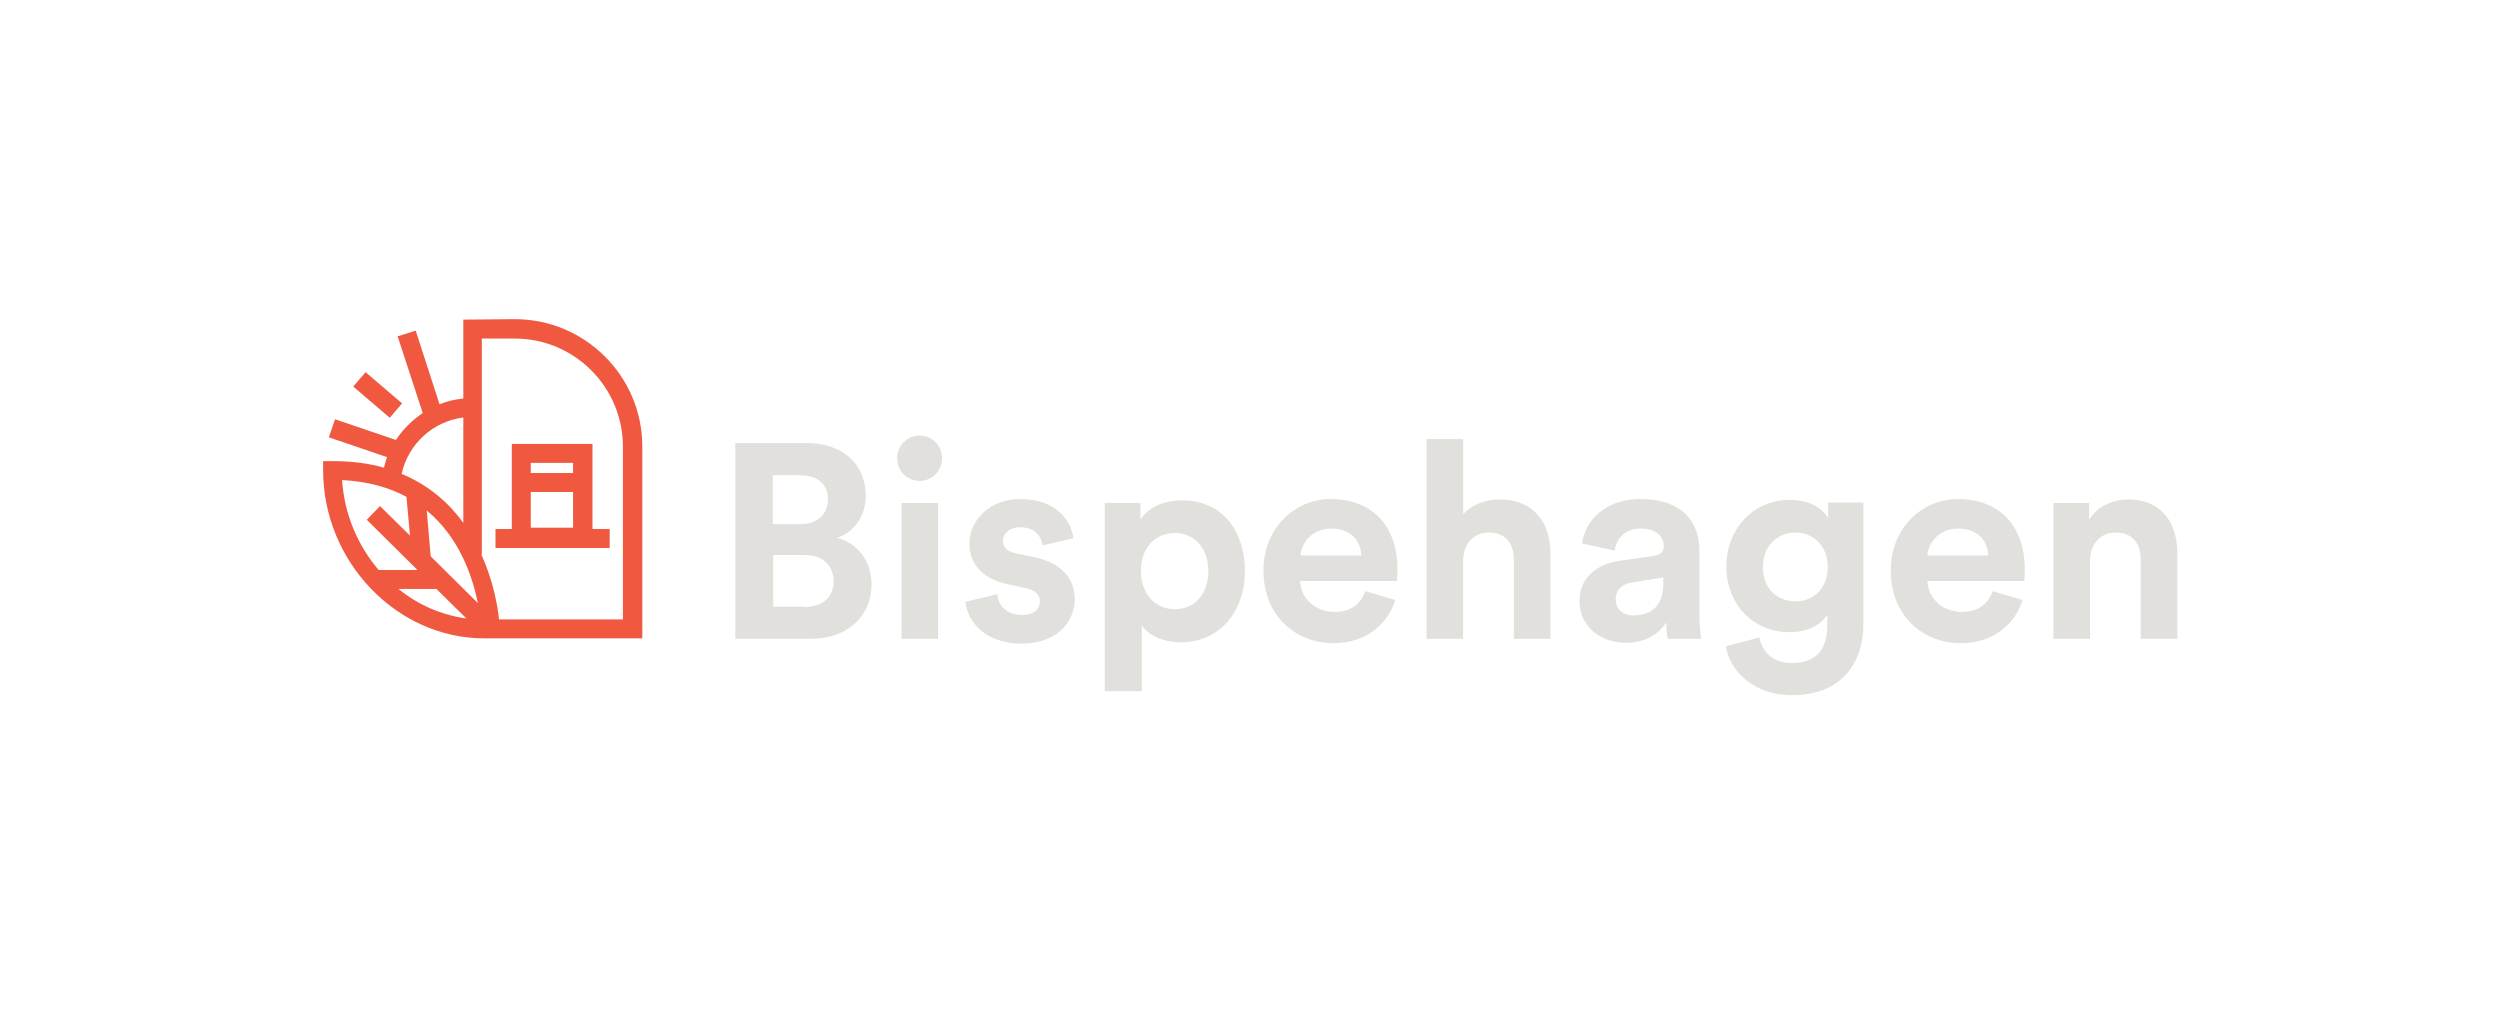 <?xml version="1.0" encoding="utf-8"?>
<!-- Generator: Adobe Illustrator 22.1.0, SVG Export Plug-In . SVG Version: 6.00 Build 0)  -->
<svg version="1.1" id="Layer_1" xmlns="http://www.w3.org/2000/svg" xmlns:xlink="http://www.w3.org/1999/xlink" x="0px" y="0px"
	 viewBox="0 0 567.1 230.2" style="enable-background:new 0 0 567.1 230.2;" xml:space="preserve">
<style type="text/css">
	.st0{fill:#E1E0DC;}
	.st1{fill:#F05840;}
</style>
<g>
	<path class="st0" d="M182.9,100.5c8.6,0,13.5,5.1,13.5,12c0,4.6-2.8,8.3-6.5,9.5c4.3,1.1,7.8,5,7.8,10.5c0,7.2-5.4,12.4-13.7,12.4
		h-17.2v-44.4H182.9z M181.5,118.9c3.9,0,6.3-2.2,6.3-5.6s-2.2-5.5-6.4-5.5h-6.1v11.1H181.5z M182.4,137.7c4.2,0,6.7-2.2,6.7-5.8
		c0-3.5-2.3-6-6.6-6h-7.1v11.7H182.4z"/>
	<path class="st0" d="M208.6,98.8c2.9,0,5.1,2.3,5.1,5.2c0,2.8-2.3,5.1-5.1,5.1c-2.8,0-5.1-2.3-5.1-5.1
		C203.5,101.1,205.8,98.8,208.6,98.8z M204.5,144.9v-30.8h8.3v30.8H204.5z"/>
	<path class="st0" d="M226.2,134.8c0.2,2.4,2,4.7,5.6,4.7c2.8,0,4.1-1.4,4.1-3.1c0-1.4-0.9-2.5-3.3-3l-4.1-0.9
		c-6-1.3-8.6-4.9-8.6-9.2c0-5.5,4.9-10.1,11.5-10.1c8.8,0,11.7,5.6,12.1,8.9l-7,1.6c-0.2-1.8-1.6-4.1-5.1-4.1
		c-2.2,0-3.9,1.3-3.9,3.1c0,1.5,1.1,2.4,2.8,2.8l4.4,0.9c6.1,1.3,9.1,4.9,9.1,9.5c0,5-3.9,10.1-12,10.1c-9.3,0-12.5-6-12.8-9.5
		L226.2,134.8z"/>
	<path class="st0" d="M250.6,156.8v-42.7h8.1v3.8c1.4-2.4,4.8-4.4,9.5-4.4c9,0,14.2,6.9,14.2,16c0,9.3-5.8,16.2-14.5,16.2
		c-4.3,0-7.4-1.7-8.9-3.8v14.9H250.6z M266.5,120.9c-4.3,0-7.7,3.2-7.7,8.6c0,5.4,3.4,8.7,7.7,8.7c4.3,0,7.6-3.2,7.6-8.7
		C274.1,124.1,270.7,120.9,266.5,120.9z"/>
	<path class="st0" d="M316.5,136.1c-1.6,5.3-6.5,9.8-14,9.8c-8.5,0-15.9-6.1-15.9-16.5c0-9.8,7.3-16.2,15.2-16.2
		c9.5,0,15.2,6.1,15.2,16c0,1.2-0.1,2.4-0.1,2.6h-22c0.2,4.1,3.6,7,7.8,7c3.9,0,6-1.9,7-4.7L316.5,136.1z M308.8,126
		c-0.1-3.1-2.1-6.1-6.9-6.1c-4.3,0-6.7,3.3-6.9,6.1H308.8z"/>
	<path class="st0" d="M331.9,144.9h-8.3V99.6h8.3v17.1c2-2.4,5.4-3.4,8.3-3.4c7.8,0,11.5,5.4,11.5,12.2v19.4h-8.3v-18
		c0-3.4-1.7-6.1-5.7-6.1c-3.5,0-5.6,2.6-5.8,6V144.9z"/>
	<path class="st0" d="M367.5,127.2l7.6-1.1c1.8-0.3,2.3-1.1,2.3-2.2c0-2.2-1.7-4-5.2-4c-3.6,0-5.6,2.3-5.9,5l-7.4-1.6
		c0.5-4.8,4.9-10.1,13.2-10.1c9.8,0,13.4,5.5,13.4,11.7V140c0,1.6,0.2,3.8,0.4,4.9h-7.6c-0.2-0.8-0.3-2.5-0.3-3.7
		c-1.6,2.4-4.5,4.6-9.1,4.6c-6.6,0-10.6-4.4-10.6-9.3C358.2,131,362.3,127.9,367.5,127.2z M377.3,132.4v-1.4l-7,1.1
		c-2.1,0.3-3.8,1.5-3.8,3.9c0,1.8,1.3,3.6,4,3.6C374.1,139.6,377.3,137.9,377.3,132.4z"/>
	<path class="st0" d="M399.1,144.6c0.6,3.4,3.3,5.8,7.2,5.8c5.3,0,8.2-2.6,8.2-8.6v-2.3c-1.3,2-4.1,3.9-8.6,3.9
		c-8.2,0-14.3-6.3-14.3-15c0-8.1,5.9-15,14.3-15c4.9,0,7.7,2.1,8.8,4.2v-3.6h8v27.5c0,8.5-4.6,16.2-16.2,16.2
		c-8.5,0-14.1-5.3-15-11.1L399.1,144.6z M414.6,128.6c0-4.8-3.3-7.8-7.3-7.8c-4.1,0-7.4,3-7.4,7.8c0,4.8,3.1,7.8,7.4,7.8
		C411.6,136.4,414.6,133.3,414.6,128.6z"/>
	<path class="st0" d="M458.8,136.1c-1.6,5.3-6.5,9.8-14,9.8c-8.5,0-15.9-6.1-15.9-16.5c0-9.8,7.3-16.2,15.2-16.2
		c9.5,0,15.2,6.1,15.2,16c0,1.2-0.1,2.4-0.1,2.6h-22c0.2,4.1,3.6,7,7.8,7c3.9,0,6-1.9,7-4.7L458.8,136.1z M451,126
		c-0.1-3.1-2.1-6.1-6.9-6.1c-4.3,0-6.7,3.3-6.9,6.1H451z"/>
	<path class="st0" d="M474.1,144.9h-8.3v-30.8h8.1v3.8c1.9-3.2,5.6-4.6,8.9-4.6c7.6,0,11.1,5.4,11.1,12.2v19.4h-8.3v-18
		c0-3.4-1.7-6.1-5.7-6.1c-3.6,0-5.8,2.8-5.8,6.4V144.9z"/>
</g>
<g>
	
		<rect x="83.6" y="84.2" transform="matrix(0.649 -0.76 0.76 0.649 -38.115 96.584)" class="st1" width="4.3" height="10.9"/>
	<path class="st1" d="M116.1,100.7V120h-3.7v4.3h25.9V120h-3.9v-19.3H116.1z M120.4,111.6h9.6v8.1h-9.6V111.6z M130,105v2.3h-9.6
		V105H130z"/>
	<path class="st1" d="M116.8,72.4l-11.7,0.1v17.9c-1.9,0.2-3.7,0.6-5.4,1.3l-5.4-16.7l-4.1,1.3l5.7,17.4c-2.4,1.6-4.5,3.7-6.1,6.1
		L76,95.1l-1.4,4.1l13.2,4.5c-0.3,0.8-0.5,1.6-0.7,2.4c-3.4-1-7.3-1.5-11.7-1.5h-2.1v2.1c0,20.7,16.7,38.1,36.5,38.1h35.9v-43.7
		C145.6,85.3,132.7,72.4,116.8,72.4z M105.8,140.3c-5.7-0.8-11-3.1-15.4-6.7l8.6,0L105.8,140.3z M97.7,126.2L97.7,126.2l-0.9-10.4
		c7.5,6.2,10.4,15.1,11.6,21L97.7,126.2z M105.1,94.7v23.9c-3.2-4.4-7.7-8.5-14-11.1C92.6,100.7,98.2,95.6,105.1,94.7z M77.6,108.9
		c5.9,0.3,10.7,1.7,14.6,3.8l0.8,8.8l-6.8-6.7l-3,3.1l11.5,11.4l-8.8,0C81.2,123.8,78.1,116.7,77.6,108.9z M141.3,140.5h-28.1
		c-0.3-3-1.3-8.7-4-14.7h0.1V76.8l7.5,0c13.5,0,24.5,11,24.5,24.5V140.5z"/>
</g>
</svg>
